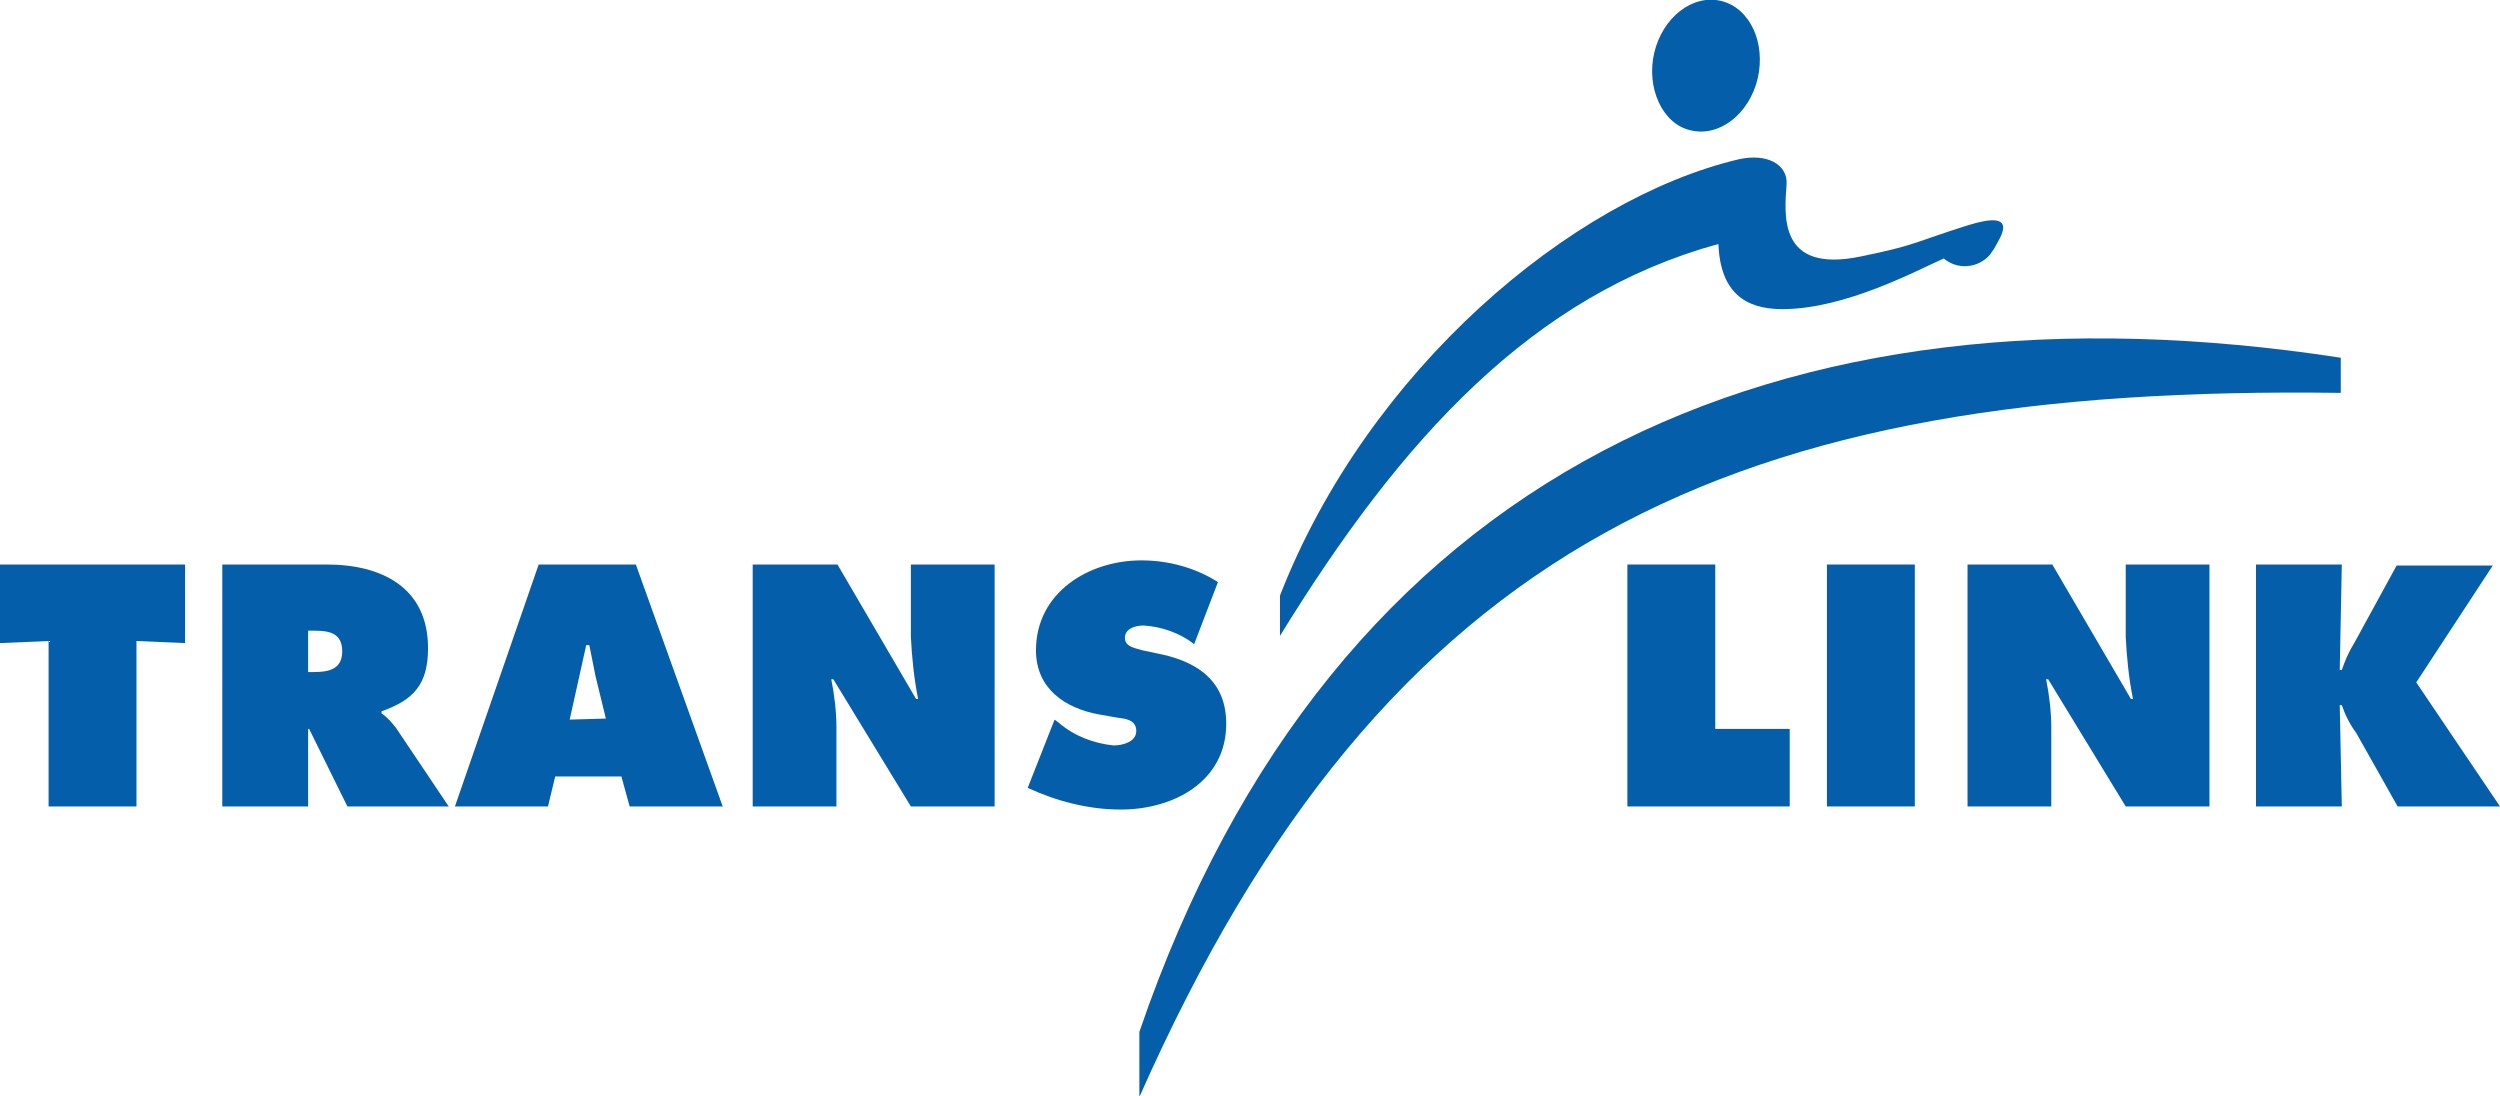 <?xml version="1.0" encoding="UTF-8"?> <svg xmlns="http://www.w3.org/2000/svg" xmlns:xlink="http://www.w3.org/1999/xlink" version="1.1" id="a148a9bb-cd0b-4009-bc7f-571c57e19379" x="0px" y="0px" viewBox="0 0 241.8 106" style="enable-background:new 0 0 241.8 106;" xml:space="preserve"> <style type="text/css"> .st0{fill:#055EAA;} </style> <title>tl_logo_royal_blue</title> <g> <polygon class="st0" points="0,54.6 17.9,54.6 17.9,62.2 13.2,62 13.2,78 4.7,78 4.7,62 0,62.2 0,54.6 "></polygon> <path class="st0" d="M21.3,54.6h10.3c5.3,0,9.8,2.2,9.8,8.1c0,3.5-1.4,5-4.5,6.1V69c0.6,0.4,1,0.9,1.4,1.4l5.1,7.6h-9.8l-3.7-7.5 h-0.1V78h-8.3V54.6z M29.7,65h0.6c1.4,0,2.8-0.2,2.8-2s-1.3-2-2.7-2h-0.6V65L29.7,65z"></path> <path class="st0" d="M53,78h-9l8.1-23.4h9.4L69.9,78h-9l-0.8-2.9h-6.4L53,78z M58.6,69.5l-1-4.1c-0.2-1-0.4-2-0.6-3h-0.3l-1.6,7.2 L58.6,69.5z"></path> <path class="st0" d="M72.8,54.6h8.2l7.6,13h0.2c-0.4-2-0.6-4-0.7-6v-7h8.1V78h-8.1l-7.5-12.3h-0.2c0.3,1.5,0.5,3.1,0.5,4.7V78h-8.1 V54.6z"></path> <path class="st0" d="M102,69.6l0.4,0.3c1.5,1.3,3.4,2,5.3,2.2c0.8,0,2.2-0.3,2.2-1.4s-1.1-1.2-1.9-1.3l-1.7-0.3 c-3.3-0.6-6.1-2.5-6.1-6.2c0-5.6,5.1-8.7,10.2-8.7c2.6,0,5.2,0.7,7.4,2.1l-2.3,6c-1.4-1.1-3.2-1.7-4.9-1.8c-0.8,0-1.8,0.3-1.8,1.2 s1.1,1,1.7,1.2l1.9,0.4c3.6,0.8,6.2,2.7,6.2,6.7c0,5.6-5.1,8.3-10.2,8.3c-3.1,0-6.2-0.8-9-2.1L102,69.6z"></path> <polygon class="st0" points="157.4,54.6 165.9,54.6 165.9,70.5 173.1,70.5 173.1,78 157.4,78 157.4,54.6 "></polygon> <polygon class="st0" points="176.7,54.6 185.2,54.6 185.2,78 176.7,78 176.7,54.6 "></polygon> <path class="st0" d="M190.3,54.6h8.2l7.6,13h0.2c-0.4-2-0.6-4-0.7-6v-7h8.1V78h-8.1l-7.5-12.3h-0.2c0.3,1.5,0.5,3.1,0.5,4.7V78 h-8.1L190.3,54.6L190.3,54.6z"></path> <path class="st0" d="M218.2,54.6h8.3l-0.2,10.2h0.2c0.3-0.9,0.7-1.8,1.2-2.6l4.1-7.5h9.3L233.7,66l8.1,12h-9.9l-4-7.1 c-0.6-0.8-1.1-1.8-1.4-2.7h-0.2l0.2,9.8h-8.3L218.2,54.6L218.2,54.6z"></path> <path class="st0" d="M172.8,17.8c0.1-1.9-1.9-3-4.6-2.4c-16.2,3.8-35.9,20.4-44.4,42.2v3.9c11.8-19.2,24.5-33,42.4-37.9 c0.2,4.7,2.6,6.3,6.2,6.3c6.1,0,13.1-3.8,15.6-4.9c1.3,1.1,3.3,1,4.5-0.4c0.1-0.2,0.3-0.4,0.4-0.6c0.6-1.1,2.5-3.8-2.6-2.2 s-4.9,1.9-10.3,3C171.9,26.5,172.6,20.7,172.8,17.8L172.8,17.8z"></path> <path class="st0" d="M110.2,106.1v-6.3c18.7-54.6,62.1-73.5,116.2-65.2V38C167.8,37.2,134.1,52.1,110.2,106.1L110.2,106.1z"></path> <path class="st0" d="M163.5,12.6c2.8,0.7,5.7-1.6,6.5-5s-0.7-6.8-3.5-7.5s-5.7,1.6-6.5,5S160.8,12,163.5,12.6z"></path> </g> </svg> 
